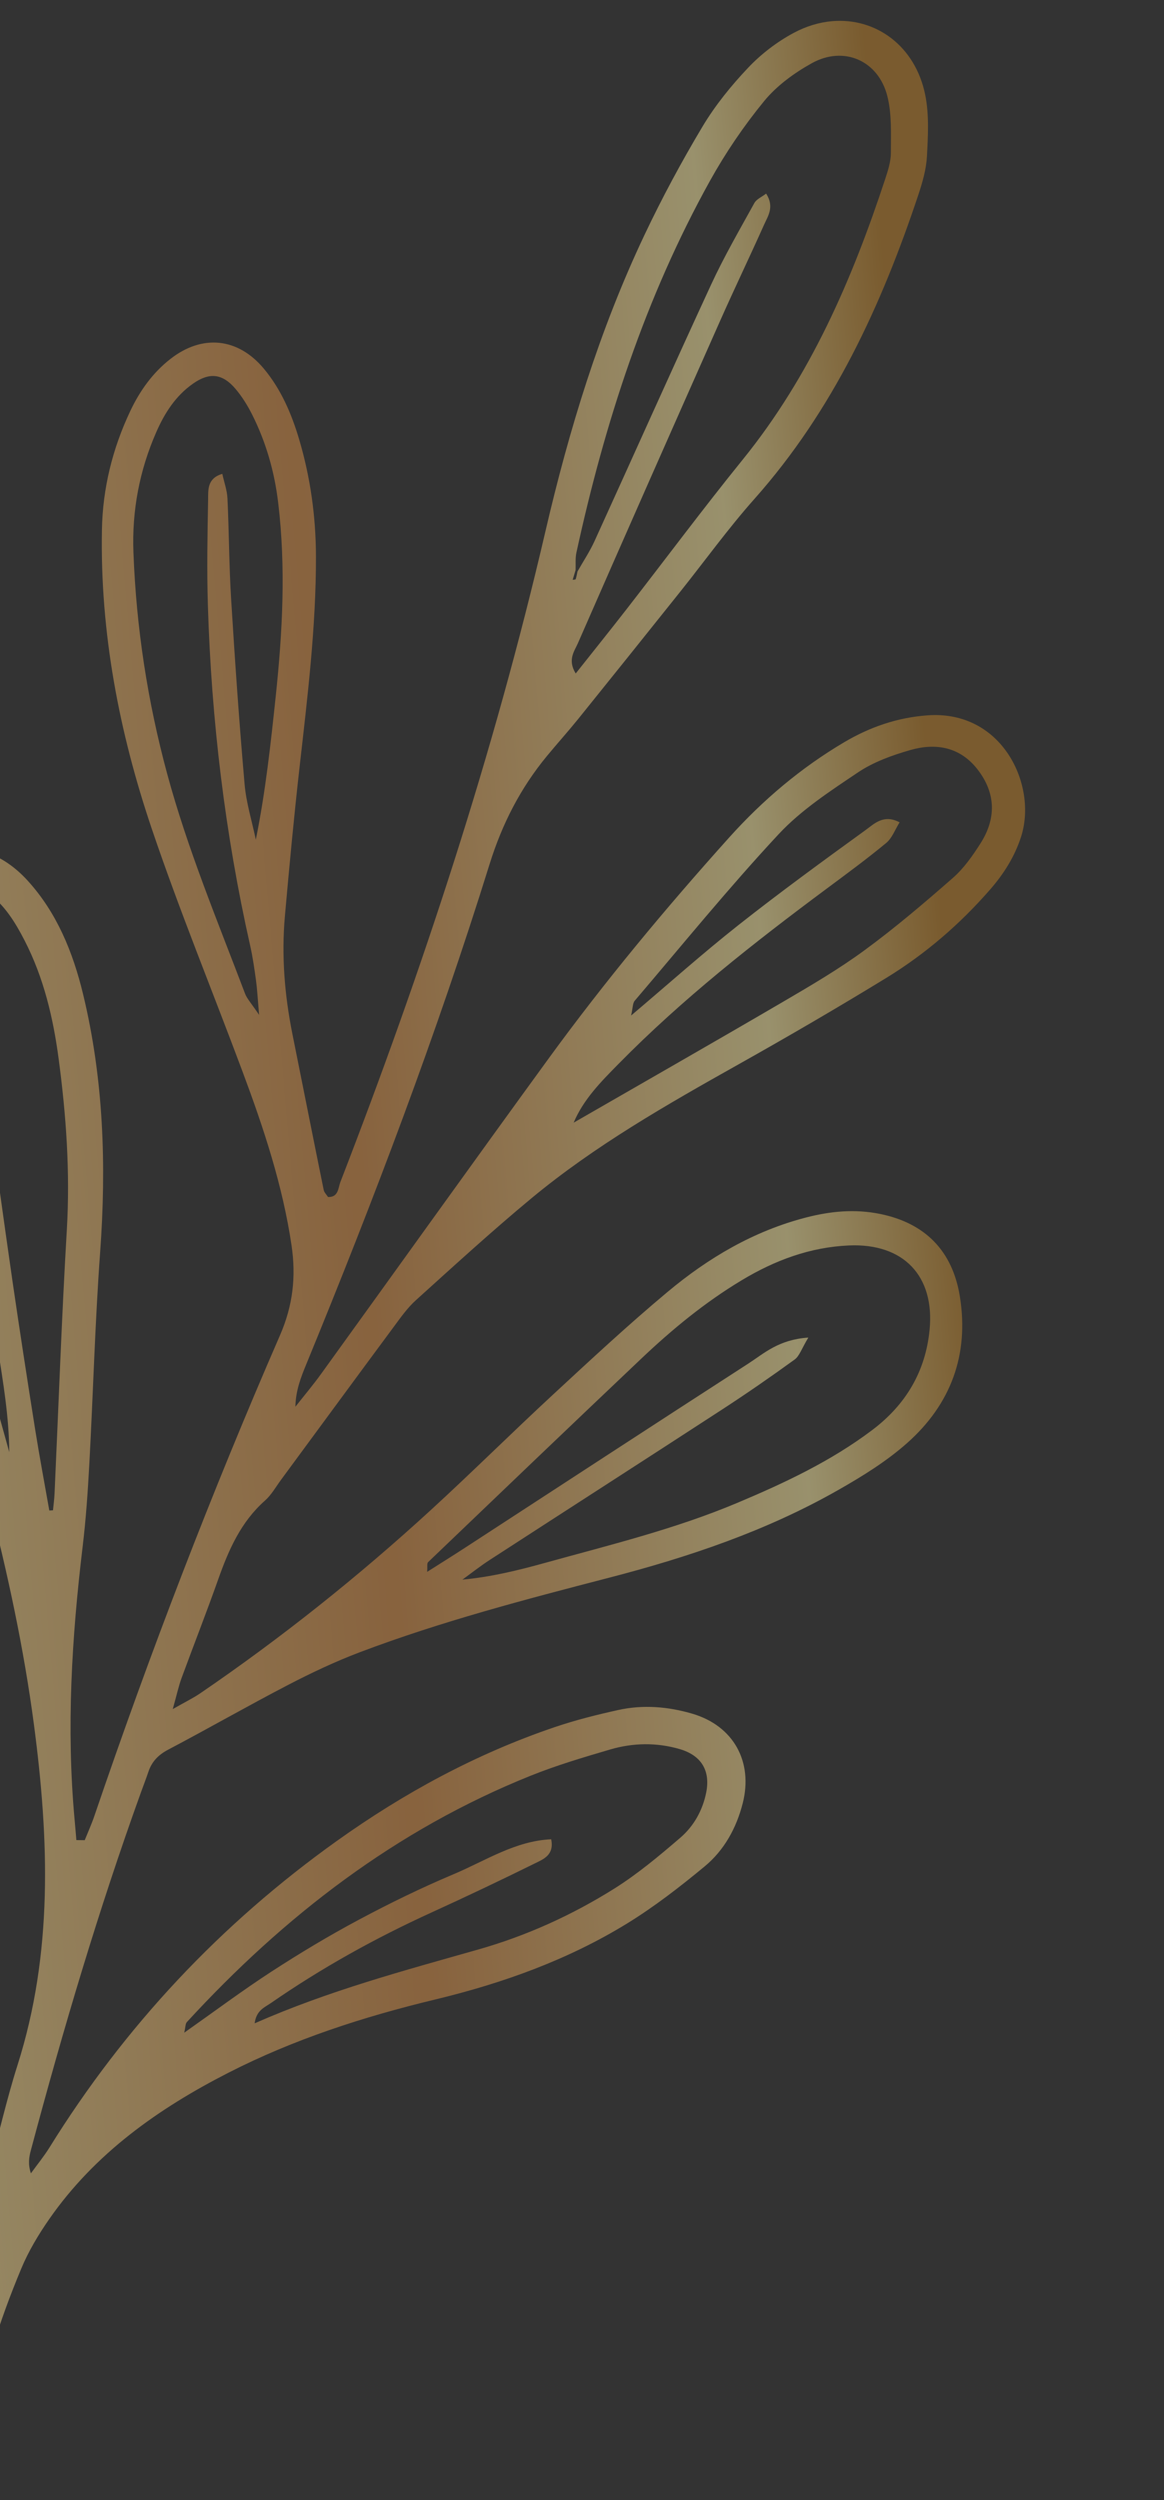 <?xml version="1.0" encoding="UTF-8"?> <svg xmlns="http://www.w3.org/2000/svg" width="95" height="204" viewBox="0 0 95 204" fill="none"><rect x="0" y="0" width="95" height="204" fill="#333333" stroke="none"/> <g opacity="0.5"> <path d="M64.756 2.696C63.408 3.422 62.124 4.403 61.071 5.516C59.677 6.985 58.371 8.596 57.335 10.328C55.615 13.204 54.021 16.167 52.588 19.195C48.932 26.917 46.446 35.047 44.515 43.355C40.304 61.48 34.493 79.106 27.781 96.445C27.597 96.922 27.631 97.702 26.772 97.668C26.646 97.471 26.459 97.295 26.419 97.093C25.558 92.865 24.723 88.635 23.872 84.407C23.229 81.217 22.963 77.995 23.252 74.751C23.613 70.694 23.991 66.638 24.449 62.593C25.095 56.877 25.798 51.177 25.786 45.404C25.778 42.127 25.332 38.944 24.41 35.832C23.794 33.765 22.941 31.765 21.531 30.079C19.422 27.554 16.51 27.252 13.902 29.293C12.46 30.42 11.415 31.886 10.637 33.529C9.184 36.601 8.379 39.838 8.319 43.244C8.167 51.611 9.719 59.726 12.378 67.596C14.642 74.288 17.332 80.834 19.802 87.454C21.523 92.061 23.068 96.715 23.794 101.611C24.172 104.171 23.909 106.518 22.855 108.943C17.258 121.805 12.226 134.888 7.703 148.169C7.475 148.838 7.18 149.488 6.915 150.148L6.233 150.14C6.184 149.574 6.139 149.007 6.086 148.443C5.408 141.005 5.856 133.602 6.744 126.207C7.015 123.949 7.169 121.675 7.293 119.404C7.603 113.663 7.756 107.91 8.173 102.176C8.691 95.07 8.456 88.036 6.776 81.1C5.951 77.694 4.64 74.46 2.234 71.829C-1.723 67.501 -7.425 68.664 -9.432 74.203C-9.876 75.43 -10.121 76.748 -10.298 78.044C-10.836 82.007 -10.587 85.975 -9.735 89.847C-8.68 94.639 -7.438 99.398 -6.067 104.113C-2.55 116.195 1.125 128.232 2.776 140.76C4.004 150.089 4.335 159.363 1.43 168.502C0.523 171.355 -0.13 174.285 -0.924 177.174C-1.097 177.806 -1.384 178.41 -1.802 179.503C-3.401 175.188 -4.777 171.36 -6.236 167.565C-7.491 164.301 -8.189 160.901 -8.892 157.499C-10.645 149.055 -12.226 140.571 -14.163 132.17C-15.347 127.037 -17.088 122.025 -19.668 117.39C-20.587 115.737 -21.696 114.09 -23.058 112.799C-23.925 111.979 -24.856 111.433 -25.798 111.145L-25.524 114.304C-25.487 114.331 -25.45 114.359 -25.415 114.387C-24.671 114.966 -23.989 115.689 -23.471 116.473C-22.618 117.767 -21.751 119.096 -21.184 120.528C-19.772 124.085 -18.324 127.648 -17.263 131.315C-15.933 135.908 -14.972 140.607 -13.859 145.263C-13.472 146.884 -13.108 148.51 -13.037 150.289C-13.41 149.658 -13.838 149.054 -14.154 148.396C-17.585 141.245 -20.989 134.08 -24.43 126.933L-23.967 132.283C-21.591 137.233 -19.214 142.183 -16.852 147.14C-16.305 148.292 -15.864 149.491 -15.381 150.671C-15.642 150.493 -15.965 150.358 -16.118 150.115C-18.554 146.228 -21.012 142.351 -23.432 138.451L-22.898 144.618C-16.783 153.655 -11.93 163.379 -7.248 173.196C-5.758 176.318 -4.714 179.659 -3.5 182.913C-2.859 184.632 -2.766 186.403 -3.076 188.22C-3.46 190.463 -3.797 192.716 -4.097 194.971C-4.317 196.633 -4.496 198.305 -4.587 199.977C-4.631 200.779 -4.673 201.714 -3.619 202.064C-2.987 202.272 -2.526 201.658 -2.321 200.339C-2.229 199.748 -2.143 199.156 -2.074 198.56C-1.528 193.874 -0.071 189.437 1.73 185.116C2.321 183.692 3.134 182.335 4.016 181.067C7.743 175.707 12.921 172.048 18.623 169.132C23.971 166.396 29.671 164.552 35.511 163.148C41.013 161.822 46.316 159.927 51.153 156.96C53.386 155.591 55.481 153.966 57.502 152.294C59.102 150.974 60.102 149.159 60.617 147.136C61.48 143.748 59.868 140.823 56.515 139.831C54.545 139.249 52.492 139.076 50.466 139.524C48.716 139.91 46.964 140.349 45.268 140.925C38.867 143.097 32.984 146.287 27.494 150.207C18.007 156.981 10.182 165.318 4.036 175.226C3.579 175.959 3.028 176.632 2.521 177.332C2.27 176.565 2.371 176 2.52 175.444C5.146 165.601 8.042 155.84 11.5 146.254C11.704 145.689 11.922 145.131 12.113 144.563C12.396 143.727 12.926 143.18 13.73 142.759C17.012 141.03 20.233 139.183 23.523 137.474C25.429 136.485 27.383 135.562 29.388 134.804C36.005 132.301 42.845 130.511 49.684 128.738C56.198 127.051 62.548 124.916 68.418 121.572C70.386 120.453 72.356 119.234 74.04 117.739C77.596 114.583 79.108 110.545 78.338 105.777C77.736 102.052 75.494 99.794 71.826 99.049C69.775 98.633 67.786 98.823 65.783 99.341C61.511 100.444 57.807 102.633 54.475 105.419C51.26 108.105 48.185 110.967 45.107 113.816C41.765 116.909 38.531 120.121 35.174 123.198C29.246 128.632 22.971 133.638 16.329 138.172C15.781 138.546 15.178 138.837 14.099 139.452C14.44 138.235 14.581 137.565 14.814 136.931C15.805 134.233 16.857 131.557 17.816 128.845C18.665 126.449 19.662 124.178 21.622 122.442C22.152 121.973 22.514 121.318 22.94 120.738C25.998 116.589 29.046 112.432 32.114 108.291C32.683 107.522 33.245 106.718 33.947 106.084C37.059 103.274 40.154 100.441 43.38 97.766C48.568 93.466 54.402 90.141 60.26 86.853C64.331 84.568 68.37 82.218 72.353 79.78C75.535 77.831 78.352 75.4 80.811 72.577C81.926 71.299 82.814 69.892 83.337 68.267C84.685 64.069 81.807 57.908 75.679 58.369C73.216 58.552 70.994 59.325 68.907 60.557C65.369 62.647 62.27 65.268 59.526 68.319C54.312 74.121 49.329 80.11 44.741 86.416C38.533 94.947 32.398 103.529 26.222 112.081C25.555 113.009 24.816 113.881 24.108 114.782C24.134 113.462 24.555 112.389 24.994 111.321C30.507 97.904 35.648 84.348 39.961 70.498C40.985 67.216 42.477 64.307 44.634 61.691C45.473 60.674 46.357 59.693 47.185 58.669C49.968 55.218 52.738 51.759 55.505 48.295C57.523 45.768 59.421 43.132 61.567 40.716C67.992 33.487 71.935 24.944 74.951 15.893C75.289 14.876 75.597 13.805 75.653 12.746C75.74 11.083 75.839 9.362 75.513 7.749C74.707 3.748 71.478 1.419 67.912 1.728C66.871 1.818 65.802 2.133 64.756 2.696ZM46.977 46.517C46.995 46.039 46.944 45.546 47.044 45.088C49.351 34.505 52.661 24.273 57.937 14.769C59.21 12.475 60.707 10.273 62.367 8.247C63.397 6.991 64.822 5.952 66.258 5.156C68.866 3.711 71.682 4.933 72.42 7.841C72.795 9.315 72.706 10.921 72.709 12.468C72.71 13.168 72.481 13.89 72.258 14.569C69.549 22.809 66.141 30.683 60.614 37.506C57.375 41.507 54.3 45.64 51.139 49.705C49.824 51.396 48.481 53.066 46.987 54.952C46.296 53.835 46.888 53.12 47.16 52.495C51.001 43.717 54.876 34.954 58.764 26.198C59.93 23.569 61.177 20.979 62.351 18.354C62.676 17.625 63.224 16.883 62.528 15.796C62.184 16.065 61.746 16.244 61.569 16.564C60.354 18.766 59.089 20.948 58.036 23.226C54.82 30.185 51.697 37.187 48.518 44.161C48.128 45.015 47.599 45.806 47.134 46.627C47.086 46.84 47.053 47.055 46.984 47.259C46.975 47.287 46.902 47.293 46.828 47.3C46.797 47.302 46.763 47.305 46.737 47.309C46.818 47.045 46.898 46.779 46.977 46.517ZM20.001 81.077C17.752 75.145 15.308 69.285 13.644 63.139C12.039 57.213 11.119 51.191 10.89 45.062C10.762 41.661 11.384 38.383 12.753 35.261C13.433 33.708 14.328 32.302 15.753 31.303C17.076 30.374 18.141 30.461 19.21 31.716C19.747 32.345 20.197 33.072 20.572 33.813C21.713 36.08 22.399 38.477 22.703 41.009C23.338 46.282 23.062 51.534 22.507 56.784C22.094 60.684 21.675 64.584 20.879 68.512C20.563 67.001 20.094 65.505 19.962 63.98C19.524 58.972 19.176 53.952 18.867 48.935C18.695 46.184 18.695 43.426 18.564 40.673C18.534 40.005 18.292 39.347 18.143 38.664C16.884 39.038 17 39.994 16.985 40.772C16.931 43.646 16.878 46.525 16.967 49.398C17.254 58.761 18.362 68.03 20.422 77.177C20.633 78.11 20.765 79.062 20.896 80.011C20.99 80.693 21.024 81.385 21.147 82.81C20.481 81.821 20.153 81.482 20.001 81.077ZM51.804 81.653C55.687 77.097 59.469 72.443 63.547 68.066C65.395 66.082 67.765 64.541 70.04 63.012C71.307 62.166 72.829 61.618 74.31 61.195C76.407 60.596 78.382 60.955 79.804 62.807C81.289 64.741 81.311 66.806 80.015 68.829C79.375 69.831 78.666 70.847 77.782 71.621C75.446 73.669 73.073 75.691 70.571 77.526C68.455 79.081 66.168 80.419 63.896 81.748C58.221 85.066 52.513 88.32 46.818 91.603C47.619 89.7 49.047 88.264 50.464 86.824C55.688 81.511 61.524 76.927 67.49 72.494C69.124 71.279 70.767 70.072 72.332 68.777C72.811 68.379 73.05 67.691 73.422 67.097C72.109 66.406 71.342 67.225 70.635 67.735C67.145 70.262 63.661 72.804 60.279 75.472C57.38 77.76 54.619 80.226 51.507 82.862C51.654 82.226 51.629 81.856 51.804 81.653ZM-6.369 92.567C-7.441 88.505 -7.92 84.32 -7.705 80.105C-7.628 78.563 -7.356 77.014 -6.996 75.513C-6.808 74.732 -6.343 73.957 -5.822 73.33C-4.507 71.756 -2.7 71.593 -1.03 72.809C0.363 73.824 1.24 75.245 2.013 76.75C3.568 79.776 4.34 83.041 4.783 86.368C5.403 91 5.73 95.646 5.455 100.339C5.033 107.506 4.781 114.686 4.453 121.86C4.432 122.32 4.369 122.776 4.325 123.232C4.224 123.239 4.125 123.245 4.024 123.248C3.636 121.035 3.218 118.829 2.865 116.609C2.228 112.587 1.605 108.563 1.019 104.535C0.244 99.202 -0.46 93.859 -1.263 88.531C-1.458 87.247 -1.865 85.984 -2.291 84.752C-2.39 84.468 -2.981 84.353 -3.529 84.06C-3.888 87.268 -2.868 90.021 -2.567 92.847C-2.265 95.703 -1.788 98.542 -1.388 101.389C-0.987 104.234 -0.62 107.085 -0.188 109.925C0.244 112.752 0.737 115.567 0.756 118.485C-1.628 109.85 -4.082 101.229 -6.369 92.567ZM34.939 127.461C40.727 121.916 46.519 116.373 52.335 110.859C54.856 108.468 57.531 106.265 60.525 104.466C63.237 102.832 66.111 101.758 69.3 101.62C73.725 101.43 76.301 104.094 75.868 108.514C75.536 111.912 73.922 114.618 71.197 116.675C67.826 119.221 64.041 120.997 60.178 122.623C55.093 124.765 49.739 126.065 44.443 127.532C42.276 128.132 40.094 128.668 37.738 128.888C38.481 128.35 39.203 127.776 39.974 127.278C46.295 123.179 52.634 119.107 58.95 114.997C60.953 113.694 62.921 112.332 64.856 110.928C65.252 110.639 65.424 110.042 65.973 109.138C63.548 109.304 62.376 110.416 61.096 111.245C53.359 116.241 45.651 121.279 37.931 126.301C36.956 126.937 35.967 127.551 34.861 128.254C34.896 127.842 34.833 127.564 34.939 127.461ZM15.246 164.995C23.202 156.332 32.332 149.291 43.323 144.882C45.426 144.037 47.615 143.388 49.793 142.748C51.662 142.199 53.577 142.163 55.469 142.713C57.234 143.226 57.995 144.468 57.636 146.264C57.344 147.719 56.621 149.004 55.524 149.947C53.806 151.423 52.05 152.895 50.14 154.096C46.684 156.264 42.972 157.948 39.034 159.067C32.95 160.795 26.836 162.426 20.782 165.091C20.925 164.023 21.591 163.795 22.092 163.448C26.236 160.578 30.623 158.141 35.207 156.051C38.037 154.76 40.849 153.426 43.635 152.05C44.336 151.703 45.251 151.368 44.985 150.074C42.05 150.204 39.617 151.83 37.028 152.92C34.386 154.033 31.798 155.297 29.268 156.648C26.842 157.944 24.476 159.365 22.169 160.862C19.794 162.405 17.523 164.103 15.035 165.856C15.147 165.379 15.129 165.123 15.246 164.995Z" fill="url(#paint0_linear)"></path> </g> <defs> <linearGradient id="paint0_linear" x1="-26.036" y1="108.401" x2="86.514" y2="98.65" gradientUnits="userSpaceOnUse"> <stop stop-color="#BA8B62"></stop> <stop offset="0.068" stop-color="#FFEFA6"></stop> <stop offset="0.493" stop-color="#DD934A"></stop> <stop offset="0.5" stop-color="#DD934A"></stop> <stop offset="0.802" stop-color="#FFEFA6"></stop> <stop offset="0.932" stop-color="#C1842B"></stop> <stop offset="1" stop-color="#C1842B"></stop> </linearGradient> </defs> </svg> 